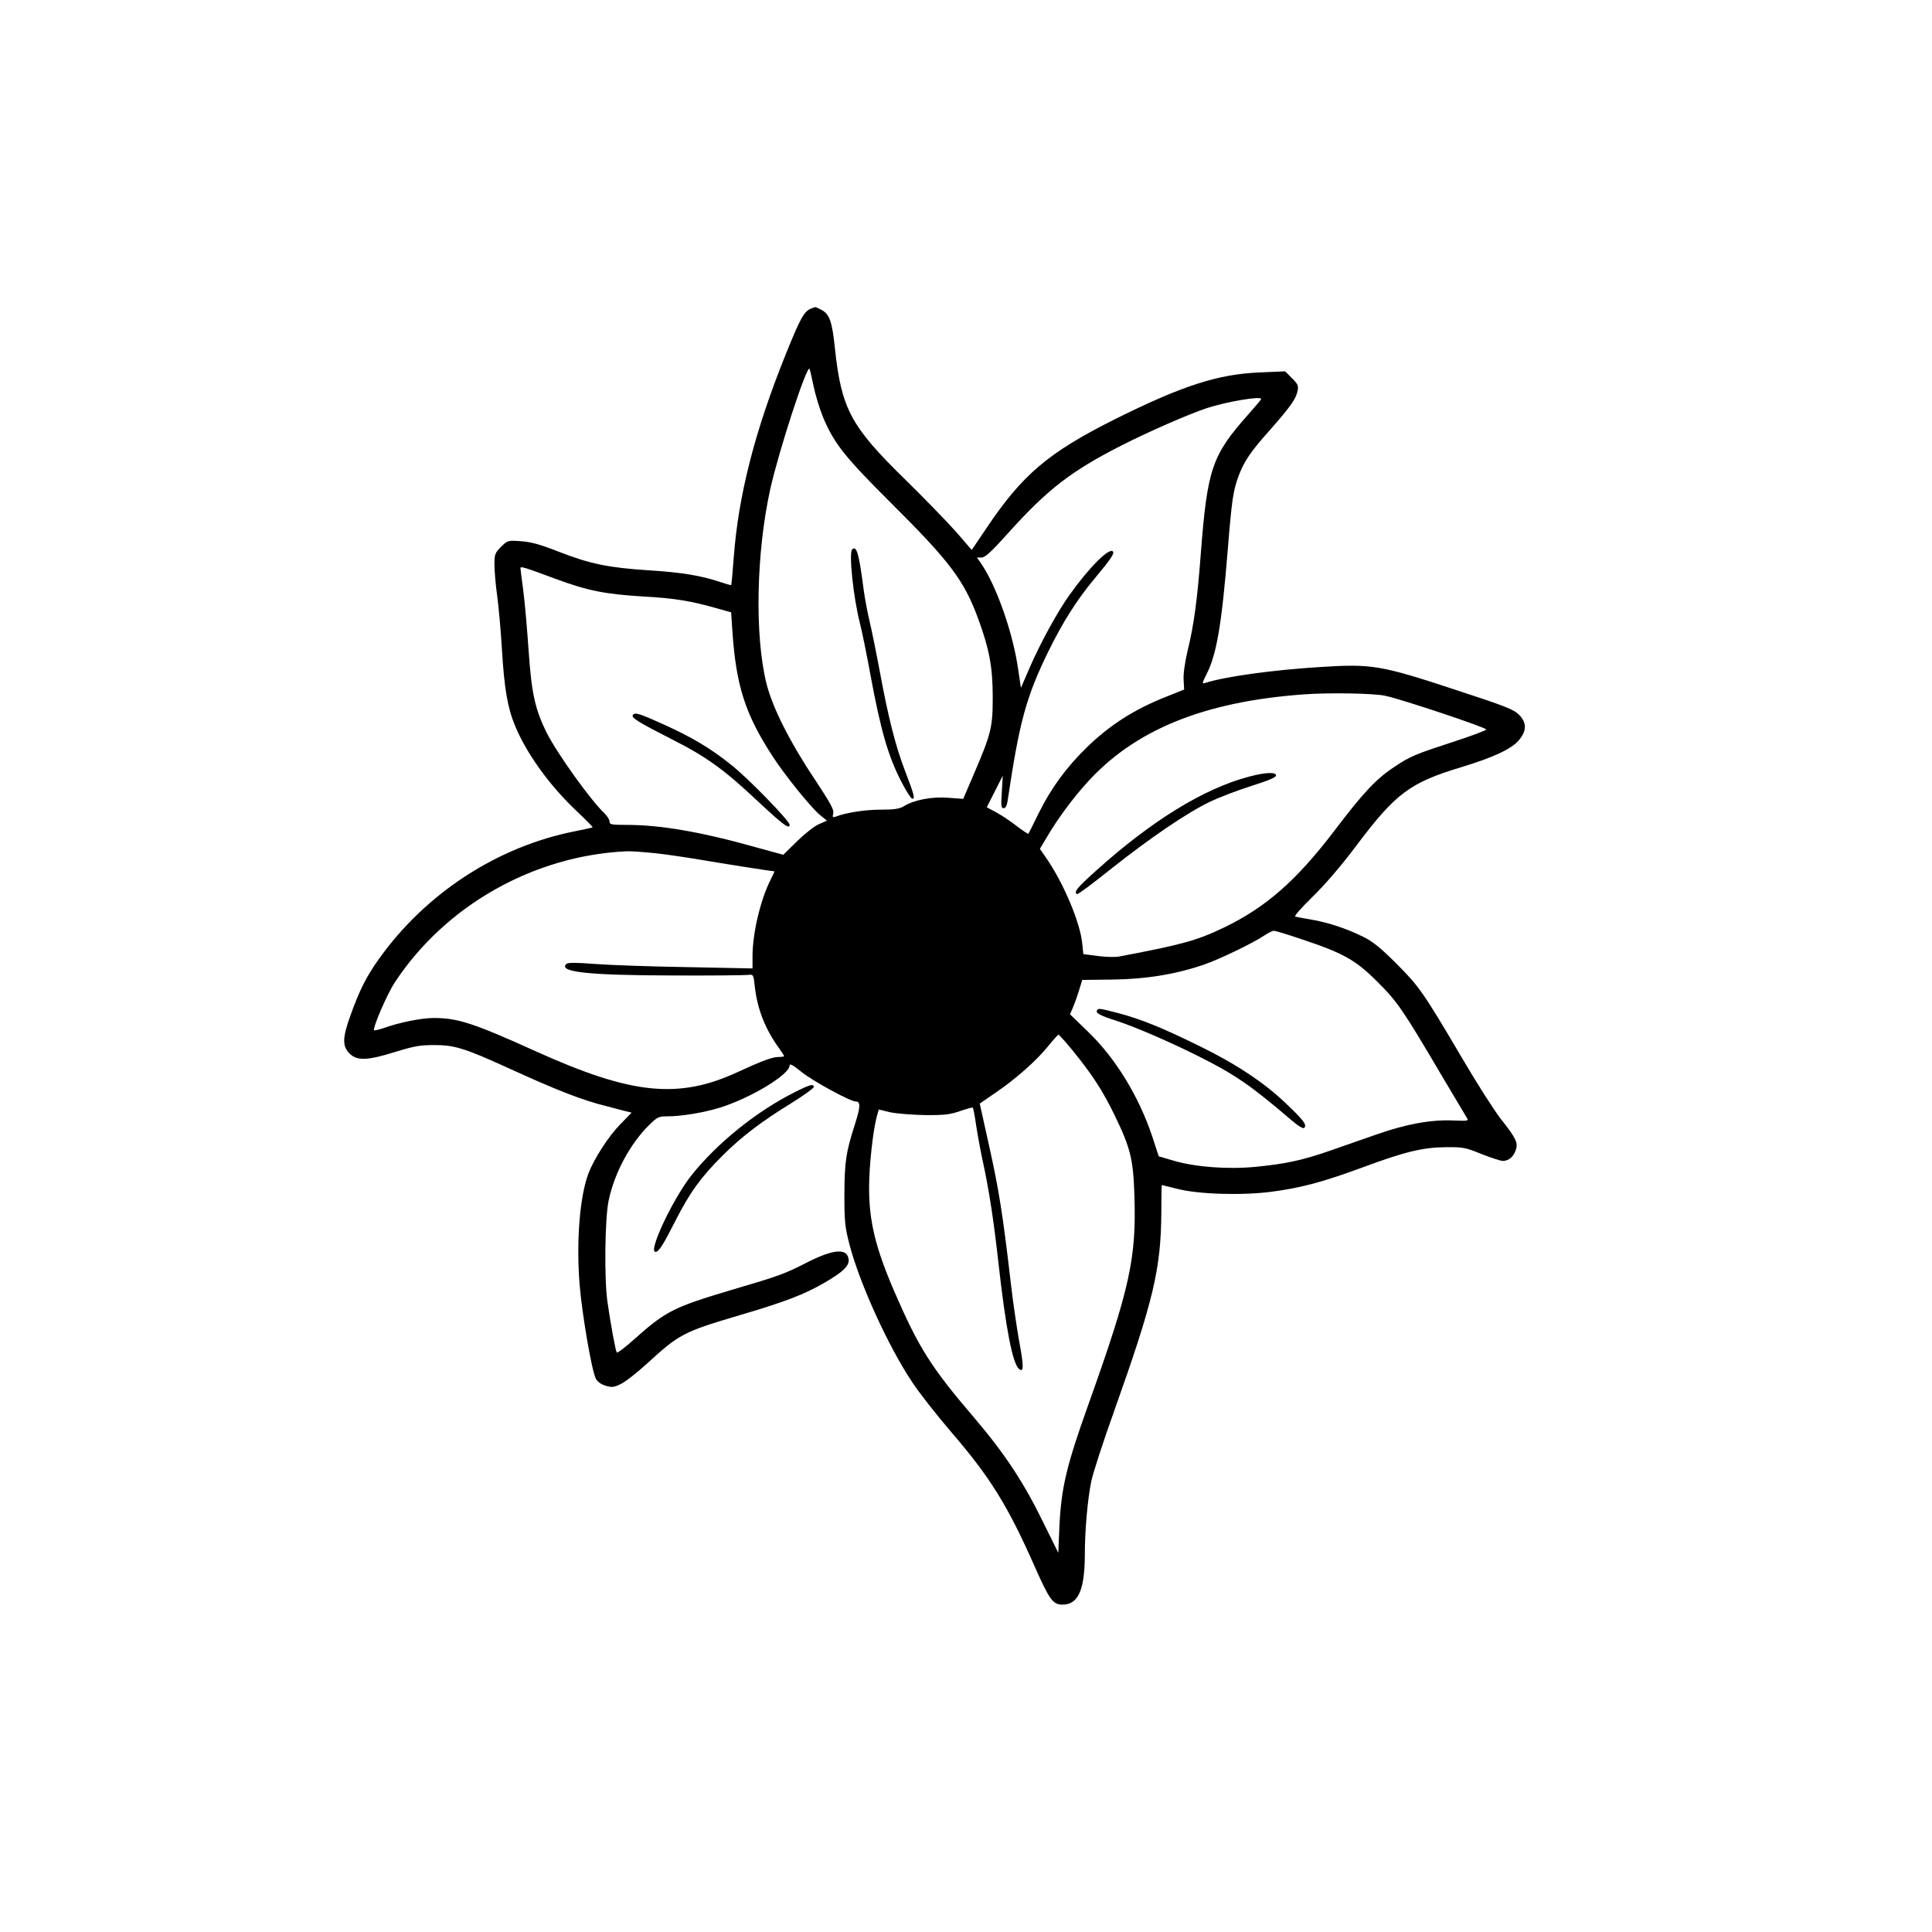 <?xml version="1.0" encoding="UTF-8"?>
<!-- Uploaded to: SVG Repo, www.svgrepo.com, Generator: SVG Repo Mixer Tools -->
<svg fill="#000000" width="800px" height="800px" version="1.1" viewBox="144 144 512 512" xmlns="http://www.w3.org/2000/svg">
 <g>
  <path d="m358.92 225.78c-1.871 0.789-2.805 2.508-6.691 12.102-8.215 20.418-12.547 37.391-13.777 53.824-0.297 3.938-0.59 7.234-0.688 7.332-0.051 0.098-1.426-0.297-3-0.836-5.066-1.672-10.086-2.508-18.648-3.051-10.727-0.688-15.645-1.672-23.863-4.871-5.117-2.016-7.477-2.656-10.184-2.856-3.543-0.246-3.59-0.195-5.312 1.523-1.574 1.574-1.723 1.969-1.723 4.625 0 1.625 0.297 5.215 0.688 8.07 0.395 2.805 0.984 9.199 1.277 14.219 0.641 10.578 1.477 15.598 3.492 20.469 3.051 7.379 9.102 15.742 16.039 22.336 2.609 2.461 4.625 4.527 4.527 4.574-0.098 0.098-2.164 0.543-4.574 1.031-20.613 4.035-39.656 16.434-52.055 33.852-3.246 4.527-5.117 8.168-7.527 14.906-2.164 5.953-2.215 8.168-0.297 10.137 2.016 2.016 4.723 1.918 12.152-0.395 4.922-1.523 6.543-1.82 10.281-1.82 5.41 0 8.02 0.789 19.68 6.102 12.941 5.902 19.434 8.461 25.977 10.086 1.672 0.441 3.887 1.031 4.871 1.277l1.82 0.441-3.051 3.148c-3 3.051-6.84 8.953-8.363 12.891-2.312 6.051-3.297 18.055-2.363 29.57 0.641 7.824 3.199 22.73 4.281 24.848 0.441 0.887 1.379 1.523 2.609 1.918 1.672 0.492 2.215 0.441 4.082-0.492 1.18-0.543 4.328-3.051 6.988-5.461 8.363-7.676 9.543-8.316 23.961-12.594 12.594-3.691 17.664-5.656 23.074-8.809 4.82-2.805 6.496-4.43 6.297-6.102-0.344-3.051-3.938-2.805-10.922 0.738-6.051 3.102-7.676 3.691-20.121 7.332-15.203 4.527-17.418 5.609-25.684 12.988-2.41 2.164-4.527 3.789-4.723 3.59-0.297-0.395-1.625-7.43-2.461-13.383-0.887-6.004-0.688-22.188 0.297-26.812 1.523-7.379 5.707-15.105 10.727-20.074 2.164-2.117 2.559-2.312 4.773-2.312 3.836 0 9.742-0.984 14.023-2.312 8.168-2.559 18.449-8.758 18.449-11.168 0-0.59 0.836-0.148 3.102 1.672 2.953 2.41 12.941 7.871 14.414 7.871 1.328 0 1.277 1.379-0.195 6.004-2.41 7.477-2.754 9.938-2.805 18.598 0 7.379 0.148 8.609 1.379 13.43 2.707 10.281 10.234 26.812 16.531 36.262 1.871 2.856 6.543 8.809 10.383 13.285 10.383 12.055 15.008 19.531 22.141 35.672 3.938 8.855 4.82 10.086 7.379 10.086 4.133 0 5.856-3.836 5.902-13.039 0-6.691 0.738-14.906 1.723-19.68 0.441-2.164 3.148-10.48 6.004-18.449 10.48-29.473 12.449-37.738 12.547-52.793 0-3.984 0.051-7.234 0.148-7.234 0.051 0 1.82 0.441 3.984 0.984 5.609 1.477 17.27 1.82 25.094 0.789 7.871-1.031 13.676-2.609 23.961-6.394 11.414-4.231 16.09-5.363 22.238-5.41 4.574-0.051 5.215 0.098 9.445 1.82 2.508 0.984 5.066 1.82 5.656 1.82 1.574-0.051 2.754-1.031 3.394-2.856 0.688-1.969 0.098-3.148-3.984-8.316-1.672-2.117-6.348-9.445-10.383-16.336-10.184-17.27-11.219-18.746-17.367-24.895-4.184-4.184-6.25-5.805-8.758-7.035-4.527-2.215-9.348-3.789-13.727-4.527-2.016-0.344-3.938-0.688-4.231-0.789-0.344-0.098 1.723-2.41 4.574-5.215 3.297-3.199 7.527-8.117 11.562-13.48 10.48-13.973 14.27-16.777 27.75-20.859 8.758-2.656 13.48-4.871 15.449-7.234 2.066-2.508 2.066-4.625-0.051-6.742-1.379-1.379-3.789-2.312-16.875-6.594-19.875-6.543-22.09-6.887-35.918-6.004-12.547 0.789-25.043 2.508-30.406 4.231-0.789 0.246-0.738 0 0.395-2.262 2.707-5.312 4.035-13.086 5.656-33.012 1.082-13.43 1.426-15.695 2.902-19.68 1.477-3.887 3.199-6.445 8.414-12.25 5.312-6.051 6.742-8.07 7.184-10.184 0.297-1.379 0.098-1.82-1.477-3.394l-1.82-1.82-6.742 0.297c-11.02 0.441-20.516 3.492-38.473 12.449-17.562 8.809-24.453 14.66-33.949 28.832l-3.887 5.758-4.133-4.773c-2.312-2.609-8.363-8.855-13.48-13.875-14.465-14.121-16.926-18.746-18.648-34.785-0.738-7.184-1.426-9.102-3.641-10.234-0.789-0.395-1.477-0.738-1.574-0.688-0.098 0-0.59 0.195-1.133 0.395zm0.688 20.566c0.492 2.363 1.625 6.102 2.508 8.215 2.902 6.938 5.758 10.527 17.957 22.68 15.742 15.645 19.484 20.613 23.273 31.047 2.805 7.676 3.738 12.547 3.738 20.367 0 8.117-0.344 9.645-5.164 20.859l-2.656 6.199-3.938-0.297c-4.328-0.344-9.004 0.543-11.758 2.215-1.23 0.738-2.508 0.934-6.199 0.934-4.082 0-9.199 0.789-11.957 1.871-0.738 0.246-0.836 0.148-0.59-0.887 0.246-0.934-0.738-2.707-4.82-8.906-6.641-9.891-11.316-19.188-12.891-25.535-3.148-12.742-2.707-34.637 1.031-51.562 2.262-10.086 9.594-32.621 10.383-31.832 0.098 0.148 0.59 2.215 1.082 4.625zm118.62 3.394c0 0.148-1.625 2.066-3.59 4.281-9.445 10.676-10.676 14.27-12.398 36.508-0.934 12.449-1.871 19.285-3.492 25.828-0.738 3.199-1.18 6.148-1.082 7.773l0.148 2.609-4.676 1.871c-8.512 3.344-15.055 7.527-21.305 13.629-5.312 5.215-9.297 10.676-12.496 17.121-1.426 2.953-2.707 5.461-2.805 5.609-0.098 0.098-1.477-0.836-3.102-2.066-1.574-1.23-3.984-2.856-5.363-3.59l-2.559-1.379 4.234-8.367-0.246 4.281c-0.246 3.691-0.195 4.328 0.492 4.328 0.492 0 0.836-0.641 1.031-1.871 3.148-21.156 4.922-27.602 10.824-39.703 3.938-7.969 7.477-13.531 12.25-19.285 4.43-5.312 5.312-6.691 4.82-7.184-1.031-1.031-6.394 4.379-11.465 11.512-3.148 4.379-7.676 12.645-10.527 19.188l-2.363 5.461-0.688-4.625c-1.379-9.938-5.856-22.633-10.035-28.586l-0.934-1.328h1.23c0.934 0 2.559-1.477 7.184-6.641 10.383-11.512 16.582-16.285 29.914-23.074 7.477-3.789 18.105-8.414 22.633-9.891 5.312-1.723 14.367-3.246 14.367-2.41zm-186.96 47.676c8.562 3.148 12.941 4.035 23.418 4.676 8.117 0.441 12.449 1.18 19.238 3.102l3.836 1.082 0.344 5.164c0.984 14.316 3.394 21.844 10.629 32.965 3.199 4.969 10.184 13.629 12.645 15.645l1.77 1.426-2.117 0.934c-1.18 0.492-3.789 2.559-5.805 4.527l-3.641 3.59-7.184-1.969c-14.465-4.082-25.387-5.953-34.242-5.953-4.133 0-4.625-0.098-4.625-0.887 0-0.492-0.59-1.426-1.277-2.117-3.641-3.394-12.449-15.695-15.352-21.352-3.102-6.25-4.035-10.43-4.82-21.895-0.395-5.805-1.031-12.988-1.426-15.988-0.395-2.953-0.738-5.559-0.738-5.805 0-0.543 0.887-0.297 9.348 2.856zm219.93 30.996c4.527 0.984 26.617 8.363 26.668 8.906 0 0.246-3.836 1.672-8.512 3.199-10.383 3.394-11.609 3.887-15.793 6.691-4.82 3.148-8.266 6.84-15.844 16.828-10.184 13.383-18.301 20.469-29.473 25.828-7.086 3.394-11.02 4.477-27.652 7.625-1.082 0.195-3.641 0.148-5.707-0.148l-3.789-0.492-0.297-2.856c-0.543-5.461-4.82-15.645-9.25-22.188l-1.969-2.856 2.117-3.543c2.609-4.379 6.297-9.445 10.086-13.676 12.645-14.219 31.094-21.797 57.762-23.715 6.594-0.492 18.695-0.297 21.648 0.395zm-194.29 41.625c2.805 0.246 8.316 1.082 12.25 1.723 5.41 0.934 19.039 3.102 20.074 3.148 0.051 0-0.344 0.934-0.934 2.066-2.754 5.363-4.871 14.316-4.871 20.469v3.199l-17.32-0.344c-9.543-0.148-20.566-0.543-24.453-0.836-5.019-0.395-7.184-0.395-7.578 0-2.164 2.164 5.953 3 28.191 3.051 10.137 0.051 19.09-0.051 19.926-0.148 1.477-0.148 1.477-0.148 1.82 2.953 0.641 5.856 2.656 11.121 6.102 15.988 0.934 1.277 1.672 2.41 1.672 2.559 0 0.148-0.641 0.246-1.477 0.246-1.625 0-4.379 1.031-10.578 3.887-15.844 7.379-28.191 6.148-53.676-5.363-16.531-7.477-20.715-8.855-27.109-8.855-3.297 0-9.152 1.18-13.383 2.707-1.18 0.395-2.262 0.641-2.41 0.543-0.492-0.492 3.445-9.645 5.512-12.742 13.383-20.32 36.754-33.555 61.352-34.688 0.984-0.051 4.082 0.148 6.887 0.441zm172.05 22.879c10.973 3.641 14.27 5.461 20.074 11.266 5.312 5.312 6.691 7.281 17.172 25.094 3.199 5.41 6.102 10.281 6.445 10.824 0.641 0.984 0.543 0.984-3.641 0.836-5.805-0.246-12.25 0.934-20.023 3.641-3.492 1.23-9.152 3.199-12.547 4.379-7.379 2.559-11.758 3.492-19.828 4.281-7.332 0.688-15.844 0.051-21.695-1.672l-3.836-1.133-1.625-4.969c-3.543-10.773-9.84-21.105-17.219-28.141l-4.676-4.527 0.789-1.82c0.441-1.031 1.18-3.102 1.625-4.574l0.836-2.707 8.02-0.098c8.758-0.098 16.68-1.379 24.156-3.938 4.082-1.379 13.137-5.758 16.039-7.723 1.031-0.688 2.215-1.277 2.559-1.277s3.691 0.984 7.379 2.262zm-60.664 29.52c5.215 6.394 7.969 10.676 11.121 17.172 4.184 8.609 4.922 11.66 5.215 21.254 0.543 16.582-1.18 24.5-12.25 55.496-5.758 16.09-7.133 21.941-7.625 32.129l-0.297 7.035-4.082-8.266c-5.066-10.383-10.137-18.055-18.008-27.305-11.609-13.578-14.809-18.598-21.305-33.555-5.019-11.609-6.789-18.746-6.742-27.848 0-5.609 1.031-14.859 2.016-18.598l0.543-1.918 3.051 0.738c1.723 0.344 5.856 0.688 9.25 0.738 5.164 0.051 6.641-0.148 9.297-1.082 1.723-0.59 3.199-0.984 3.344-0.887 0.098 0.148 0.543 2.312 0.887 4.82 0.395 2.559 1.133 6.594 1.672 9.055 1.672 7.625 2.953 15.844 4.231 27.406 1.918 17.172 3.738 26.52 5.41 27.945 1.328 1.082 1.328-0.543 0.051-7.43-0.641-3.641-1.672-10.578-2.215-15.449-2.117-18.156-3.148-24.602-5.656-35.867l-2.559-11.562 3.938-2.707c5.461-3.691 10.875-8.461 14.023-12.301 1.426-1.77 2.754-3.246 2.902-3.246 0.195 0.051 1.918 1.918 3.789 4.231z"/>
  <path d="m369.84 289.59c-0.934 0.934 0.297 12.742 2.066 19.633 0.543 2.164 1.77 8.117 2.707 13.285 2.805 15.152 4.723 21.746 8.168 28.488 1.23 2.41 2.559 4.527 2.902 4.625 0.934 0.297 0.59-0.984-1.82-7.281-2.508-6.496-4.477-14.219-6.742-26.566-0.984-5.266-2.215-11.266-2.707-13.285-0.492-2.016-1.18-5.707-1.523-8.117-1.23-9.594-1.871-11.906-3.051-10.773z"/>
  <path d="m311.68 333.53c-0.395 0.688 1.672 1.969 9.891 6.148 9.496 4.773 14.168 8.117 23.172 16.582 6.789 6.348 8.512 7.625 8.512 6.297 0-0.984-11.02-12.348-15.398-15.793-5.559-4.477-10.527-7.43-18.203-10.875-6.297-2.856-7.43-3.199-7.969-2.363z"/>
  <path d="m475.03 349.81c-12.004 3.148-25.977 11.758-40.738 25.094-4.871 4.379-5.805 5.512-4.871 6.051 0.195 0.148 4.231-2.856 8.953-6.641 10.281-8.168 20.223-14.957 26.32-17.859 2.461-1.18 7.379-3.051 10.973-4.184 4.328-1.379 6.496-2.262 6.496-2.754 0-0.984-2.856-0.836-7.133 0.297z"/>
  <path d="m434.73 411.76c-0.441 0.688 0.688 1.328 5.117 2.754 4.871 1.574 14.219 5.609 21.844 9.445 9.543 4.773 13.824 7.723 24.402 16.777 1.969 1.672 3.246 2.461 3.543 2.164 0.789-0.789-0.195-2.066-4.922-6.543-5.758-5.512-13.285-10.48-22.977-15.203-9.891-4.871-15.449-7.086-21.352-8.66-5.164-1.328-5.312-1.328-5.656-0.738z"/>
  <path d="m354.49 433.5c-9.988 5.019-20.367 13.383-27.109 21.797-4.922 6.102-11.711 20.469-9.691 20.469 0.887 0 1.969-1.672 5.266-8.168 3.789-7.477 6.742-11.609 12.594-17.418 4.969-4.969 10.43-9.102 18.301-13.922 3.148-1.969 5.758-3.836 5.805-4.184 0-0.934-0.984-0.688-5.164 1.426z"/>
 </g>
</svg>